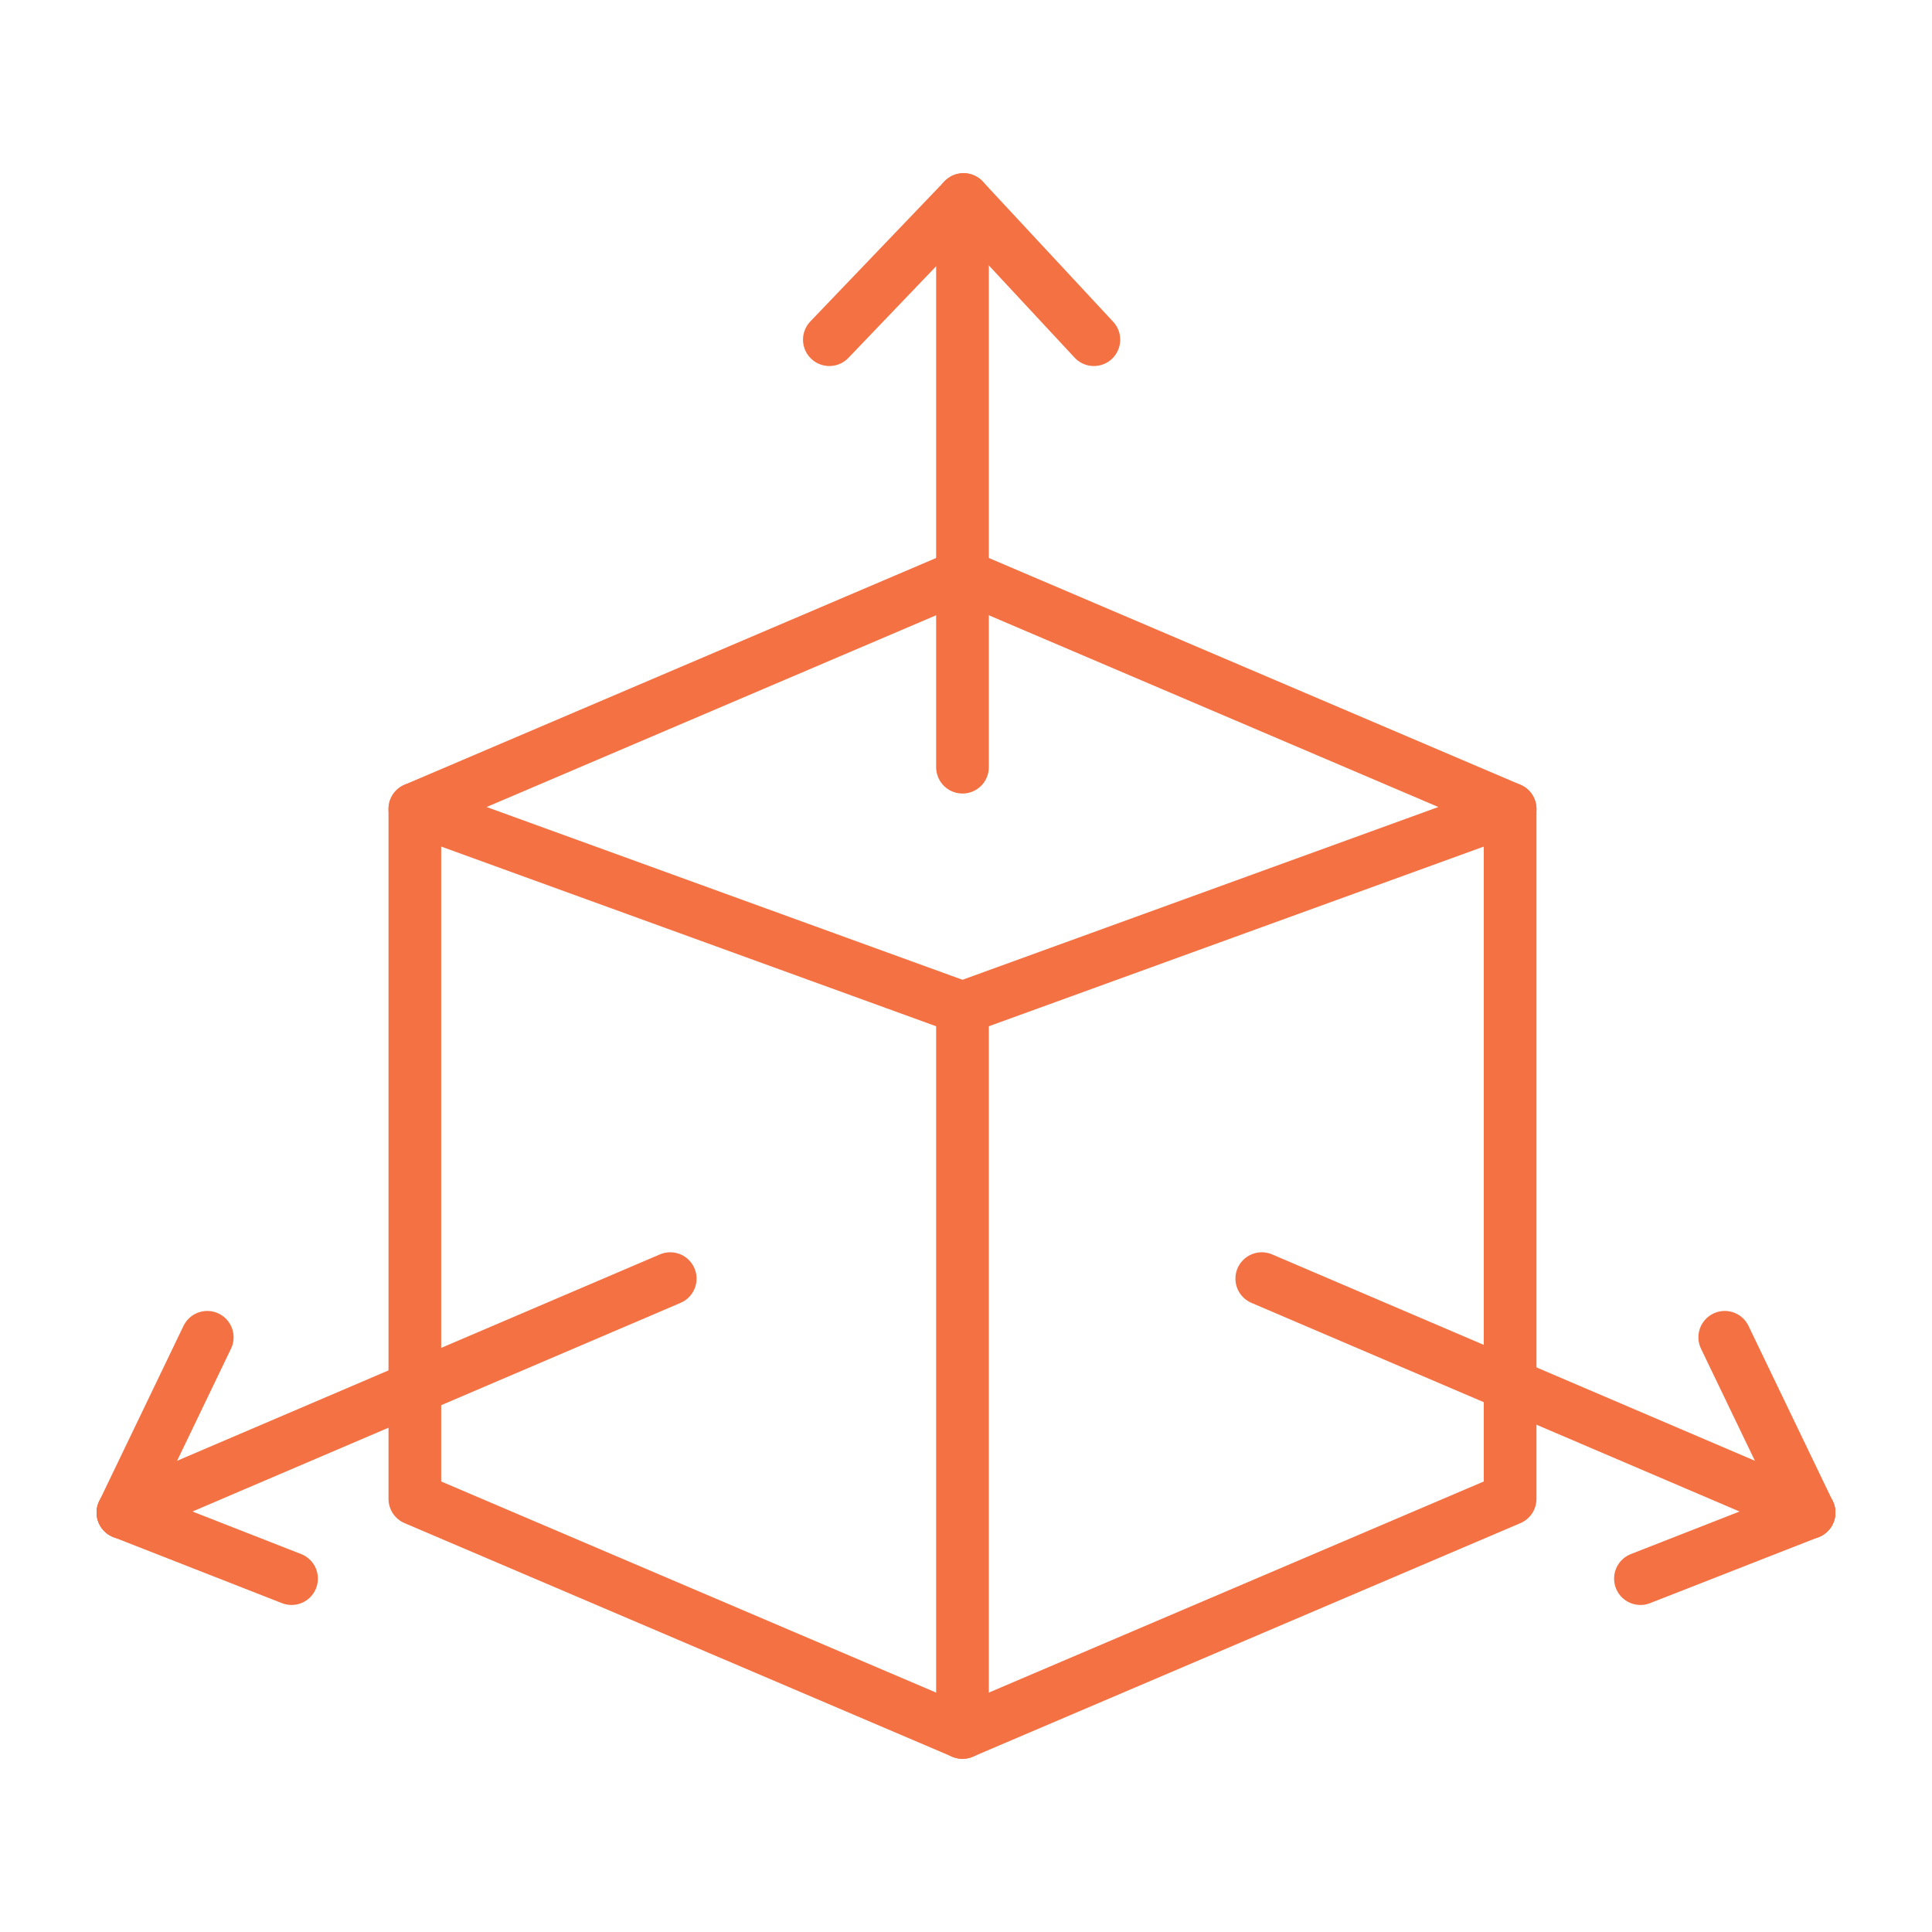 <?xml version="1.0" encoding="UTF-8"?><svg id="a" xmlns="http://www.w3.org/2000/svg" width="55" height="55" viewBox="0 0 55 55"><line x1="3.5" y1="43.06" x2="5.9" y2="38.07" fill="none" stroke="#f37142" stroke-linecap="round" stroke-linejoin="round" stroke-width="1.5"/><polygon points="27.4 28.69 11.81 23.03 27.4 16.38 42.99 23.03 27.4 28.69" fill="none" stroke="#f37142" stroke-linecap="round" stroke-linejoin="round" stroke-width="1.5"/><line x1="27.4" y1="28.69" x2="27.4" y2="49.32" fill="none" stroke="#f37142" stroke-linecap="round" stroke-linejoin="round" stroke-width="1.5"/><polyline points="42.99 23.03 42.99 42.67 27.4 49.32 11.81 42.67 11.81 23.03" fill="none" stroke="#f37142" stroke-linecap="round" stroke-linejoin="round" stroke-width="1.5"/><line x1="27.4" y1="21.84" x2="27.4" y2="6.12" fill="none" stroke="#f37142" stroke-linecap="round" stroke-linejoin="round" stroke-width="1.5"/><line x1="3.5" y1="43.06" x2="8.3" y2="44.94" fill="none" stroke="#f37142" stroke-linecap="round" stroke-linejoin="round" stroke-width="1.5"/><line x1="19.08" y1="36.4" x2="3.5" y2="43.06" fill="none" stroke="#f37142" stroke-linecap="round" stroke-linejoin="round" stroke-width="1.5"/><line x1="51.5" y1="43.06" x2="49.1" y2="38.07" fill="none" stroke="#f37142" stroke-linecap="round" stroke-linejoin="round" stroke-width="1.5"/><line x1="51.5" y1="43.06" x2="46.7" y2="44.94" fill="none" stroke="#f37142" stroke-linecap="round" stroke-linejoin="round" stroke-width="1.5"/><line x1="35.92" y1="36.4" x2="51.5" y2="43.06" fill="none" stroke="#f37142" stroke-linecap="round" stroke-linejoin="round" stroke-width="1.5"/><line x1="27.43" y1="5.68" x2="23.61" y2="9.67" fill="none" stroke="#f37142" stroke-linecap="round" stroke-linejoin="round" stroke-width="1.5"/><line x1="27.43" y1="5.68" x2="31.14" y2="9.67" fill="none" stroke="#f37142" stroke-linecap="round" stroke-linejoin="round" stroke-width="1.5"/></svg>